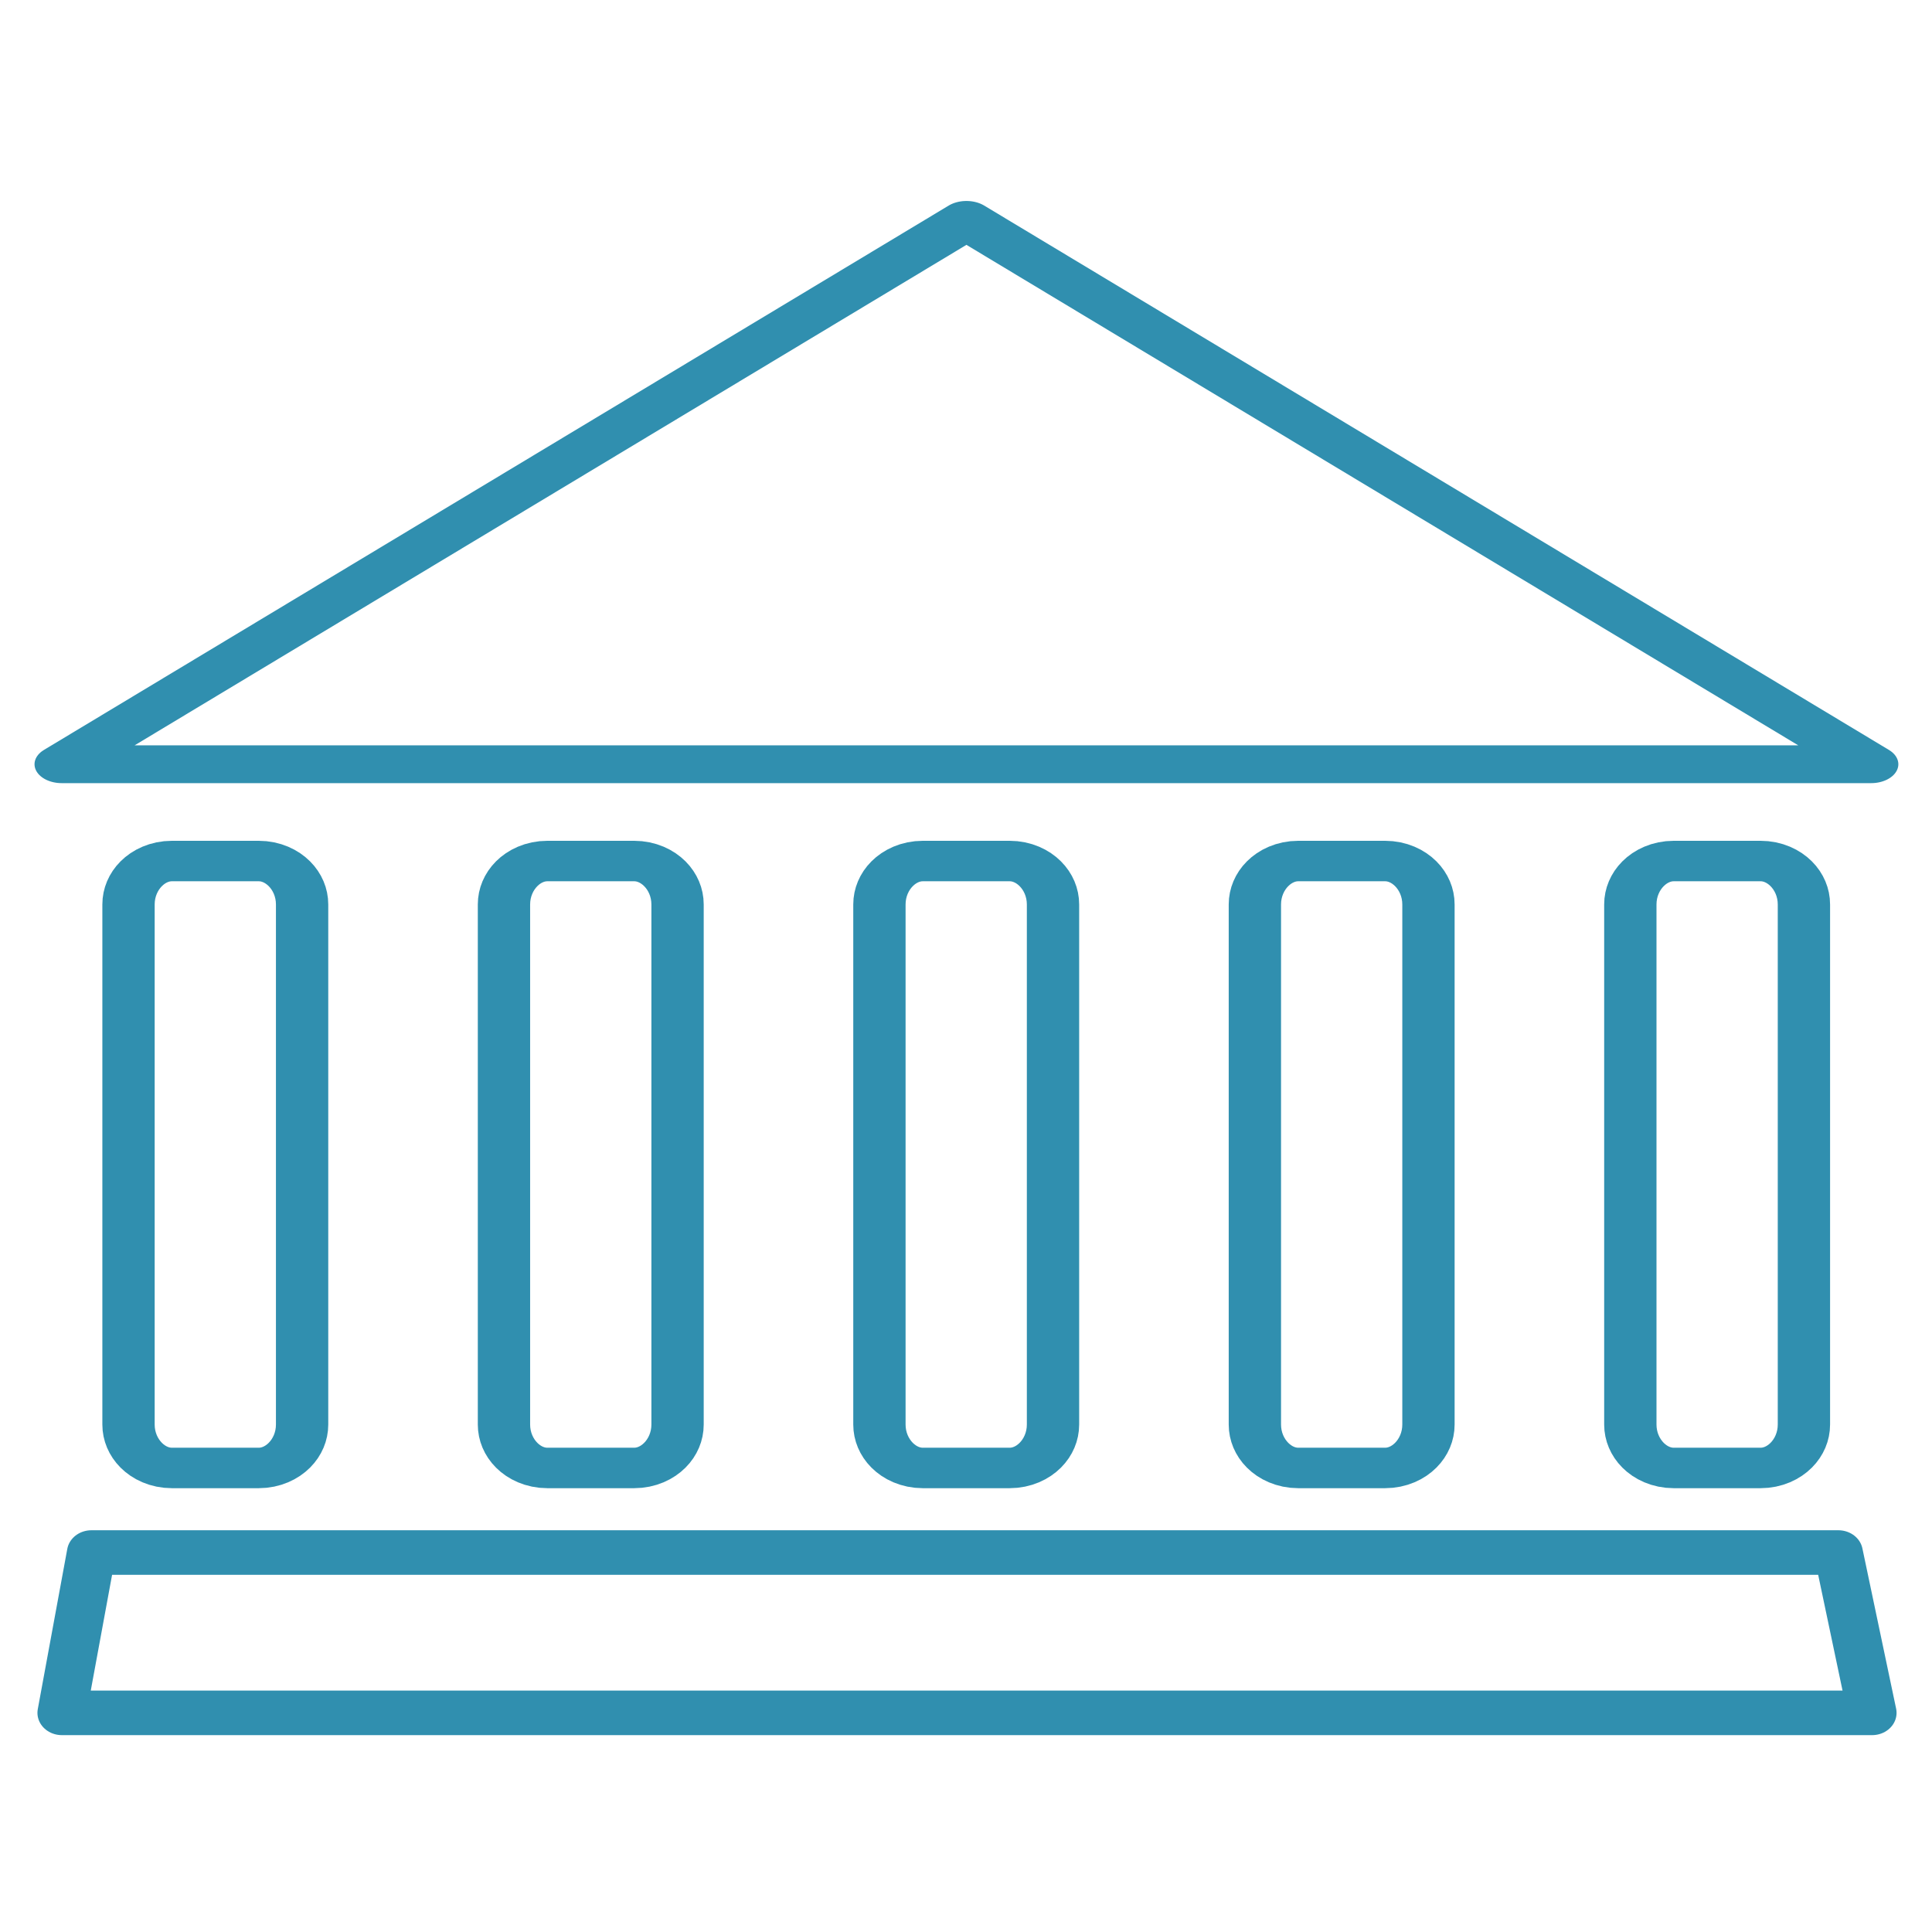 <?xml version="1.0" encoding="UTF-8" standalone="no"?>
<!DOCTYPE svg PUBLIC "-//W3C//DTD SVG 1.1//EN" "http://www.w3.org/Graphics/SVG/1.1/DTD/svg11.dtd">
<svg width="100%" height="100%" viewBox="0 0 512 512" version="1.1" xmlns="http://www.w3.org/2000/svg" xmlns:xlink="http://www.w3.org/1999/xlink" xml:space="preserve" xmlns:serif="http://www.serif.com/" style="fill-rule:evenodd;clip-rule:evenodd;stroke-linecap:round;stroke-linejoin:round;stroke-miterlimit:1.5;">
    <g transform="matrix(1.359,0,0,1.359,-91.789,-80.028)">
        <g transform="matrix(1,0,0,0.696,-19.433,29.741)">
            <path d="M275.433,103.48L451.865,256L99.002,256L275.433,103.48Z" style="fill:none;stroke:rgb(48,143,175);stroke-width:10.59px;"/>
        </g>
        <g transform="matrix(1.293,0,0,1,-55.679,-11.454)">
            <path d="M140.859,246.71C140.859,242.038 137.927,238.246 134.315,238.246L121.225,238.246C117.613,238.246 114.68,242.038 114.68,246.71L114.68,348.134C114.68,352.806 117.613,356.599 121.225,356.599L134.315,356.599C137.927,356.599 140.859,352.806 140.859,348.134L140.859,246.71Z" style="fill:none;stroke:rgb(48,143,175);stroke-width:7.89px;"/>
        </g>
        <g transform="matrix(1.293,0,0,1,17.536,-11.454)">
            <path d="M140.859,246.71C140.859,242.038 137.927,238.246 134.315,238.246L121.225,238.246C117.613,238.246 114.68,242.038 114.68,246.71L114.68,348.134C114.68,352.806 117.613,356.599 121.225,356.599L134.315,356.599C137.927,356.599 140.859,352.806 140.859,348.134L140.859,246.71Z" style="fill:none;stroke:rgb(48,143,175);stroke-width:7.89px;"/>
        </g>
        <g transform="matrix(1.293,0,0,1,90.751,-11.454)">
            <path d="M140.859,246.71C140.859,242.038 137.927,238.246 134.315,238.246L121.225,238.246C117.613,238.246 114.68,242.038 114.68,246.71L114.68,348.134C114.68,352.806 117.613,356.599 121.225,356.599L134.315,356.599C137.927,356.599 140.859,352.806 140.859,348.134L140.859,246.71Z" style="fill:none;stroke:rgb(48,143,175);stroke-width:7.89px;"/>
        </g>
        <g transform="matrix(1.293,0,0,1,163.966,-11.454)">
            <path d="M140.859,246.71C140.859,242.038 137.927,238.246 134.315,238.246L121.225,238.246C117.613,238.246 114.68,242.038 114.68,246.71L114.68,348.134C114.68,352.806 117.613,356.599 121.225,356.599L134.315,356.599C137.927,356.599 140.859,352.806 140.859,348.134L140.859,246.71Z" style="fill:none;stroke:rgb(48,143,175);stroke-width:7.89px;"/>
        </g>
        <g transform="matrix(1.293,0,0,1,237.182,-11.454)">
            <path d="M140.859,246.71C140.859,242.038 137.927,238.246 134.315,238.246L121.225,238.246C117.613,238.246 114.68,242.038 114.68,246.71L114.68,348.134C114.68,352.806 117.613,356.599 121.225,356.599L134.315,356.599C137.927,356.599 140.859,352.806 140.859,348.134L140.859,246.71Z" style="fill:none;stroke:rgb(48,143,175);stroke-width:7.89px;"/>
        </g>
        <g transform="matrix(1.097,0,0,1,-24.057,16.493)">
            <path d="M410.291,345.145L99.748,345.145L94.5,376.408L416.289,376.408L410.291,345.145Z" style="fill:none;stroke:rgb(48,143,175);stroke-width:8.69px;"/>
        </g>
    </g>
</svg>
